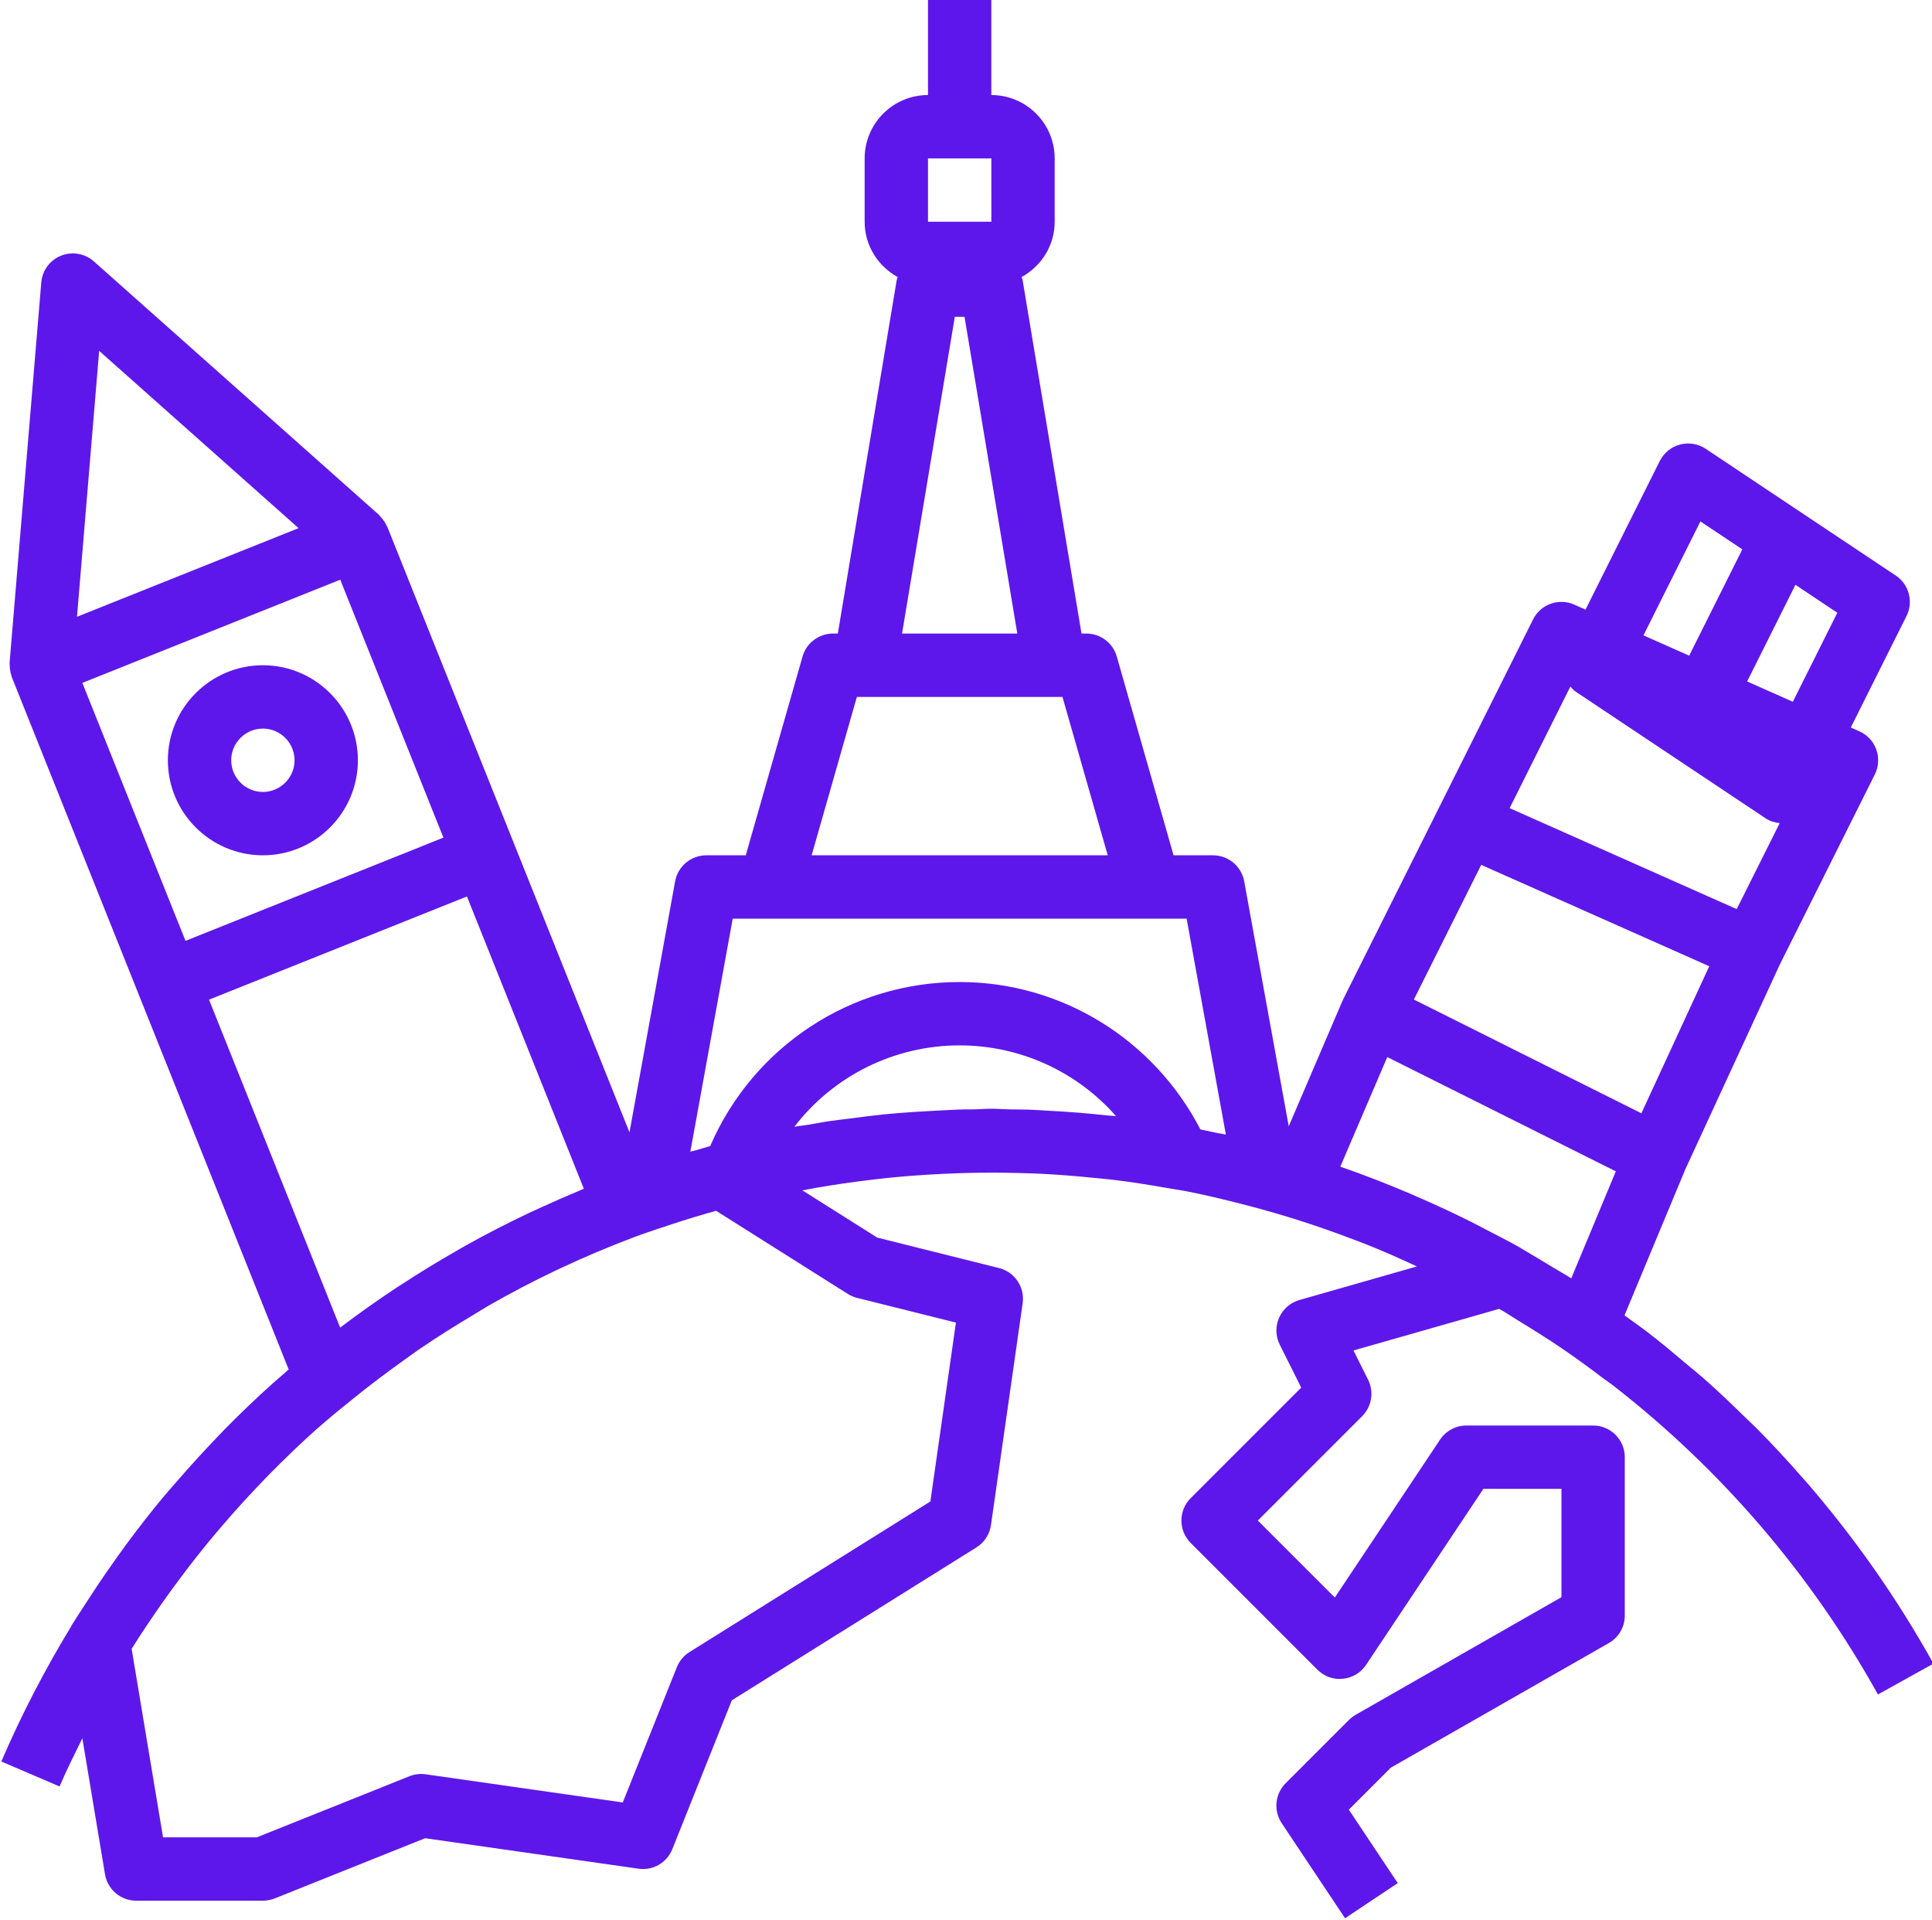 <?xml version="1.0" encoding="UTF-8" standalone="no"?><svg xmlns="http://www.w3.org/2000/svg" xmlns:xlink="http://www.w3.org/1999/xlink" fill="#5e17eb" height="60.6" preserveAspectRatio="xMidYMid meet" version="1" viewBox="1.7 2.0 61.0 60.6" width="61" zoomAndPan="magnify"><g id="change1_1"><path d="M10.312,45.669c-0.524,0.47-1.033,0.957-1.527,1.46c-0.144,0.146-0.283,0.297-0.425,0.446 c-0.362,0.382-0.716,0.773-1.062,1.173c-0.15,0.174-0.304,0.344-0.451,0.52c-0.407,0.491-0.8,0.997-1.181,1.513 c-0.173,0.234-0.34,0.474-0.508,0.713c-0.268,0.382-0.527,0.772-0.781,1.167c-0.134,0.209-0.273,0.414-0.403,0.627 C3.968,53.3,3.961,53.31,3.954,53.322c-0.003,0.004-0.003,0.01-0.005,0.014c-0.825,1.358-1.568,2.78-2.207,4.27l1.838,0.788 c0.222-0.518,0.473-1.018,0.72-1.52l0.715,4.291C5.094,61.646,5.511,62,6,62h4c0.127,0,0.253-0.024,0.372-0.071l4.751-1.901 l6.735,0.962c0.459,0.068,0.899-0.19,1.07-0.618l1.878-4.697l7.723-4.827c0.25-0.156,0.418-0.415,0.46-0.707l1-7 c0.073-0.507-0.25-0.987-0.747-1.112l-3.845-0.961l-2.361-1.49c0.164-0.031,0.328-0.064,0.493-0.092 c0.528-0.091,1.057-0.167,1.589-0.232c0.257-0.031,0.515-0.061,0.774-0.086c0.525-0.051,1.052-0.087,1.579-0.112 c0.273-0.013,0.547-0.024,0.822-0.03c0.546-0.012,1.092-0.01,1.639,0.005c0.202,0.006,0.404,0.011,0.606,0.021 c0.014,0.001,0.029,0.001,0.043,0.002c0.558,0.027,1.116,0.074,1.673,0.13c0.215,0.022,0.43,0.039,0.644,0.066 c0.553,0.067,1.103,0.157,1.653,0.253c0.217,0.038,0.437,0.068,0.653,0.111c0.57,0.112,1.135,0.25,1.7,0.393 c0.724,0.185,1.44,0.393,2.147,0.627c0.31,0.103,0.618,0.211,0.925,0.323c0.407,0.149,0.812,0.302,1.213,0.467 c0.308,0.127,0.611,0.264,0.914,0.401c0.111,0.05,0.221,0.103,0.332,0.154l-3.709,1.06c-0.286,0.082-0.521,0.287-0.641,0.559 c-0.12,0.272-0.112,0.584,0.021,0.85l0.678,1.355l-3.49,3.49c-0.391,0.391-0.391,1.023,0,1.414l4,4 c0.212,0.212,0.503,0.321,0.806,0.288c0.298-0.029,0.567-0.191,0.733-0.44L48.535,49H51v3.419l-6.496,3.712 c-0.077,0.044-0.148,0.098-0.211,0.161l-2,2c-0.337,0.337-0.39,0.865-0.125,1.262l2,3l1.664-1.109l-1.545-2.318l1.326-1.326 l6.884-3.934C52.808,53.69,53,53.359,53,53v-5c0-0.552-0.448-1-1-1h-4c-0.334,0-0.646,0.167-0.832,0.445l-3.323,4.985L41.414,50 l3.293-3.293c0.304-0.304,0.38-0.769,0.188-1.154l-0.461-0.922l4.597-1.313c0.039,0.023,0.08,0.042,0.119,0.065 c0.153,0.09,0.298,0.19,0.45,0.282c0.486,0.296,0.97,0.597,1.442,0.919c0.431,0.295,0.851,0.603,1.266,0.917 c0.111,0.084,0.226,0.16,0.336,0.245c3.397,2.643,6.239,5.949,8.346,9.739l0.004-0.002c0.001,0.002,0.002,0.003,0.003,0.005 l1.748-0.971c-1.154-2.078-2.512-4.001-4.033-5.758c-0.028-0.032-0.059-0.062-0.087-0.095c-0.476-0.545-0.965-1.075-1.473-1.586 c-0.108-0.109-0.223-0.21-0.332-0.318c-0.435-0.426-0.874-0.847-1.33-1.248c-0.173-0.152-0.354-0.295-0.53-0.444 c-0.404-0.342-0.809-0.682-1.228-1.004c-0.228-0.175-0.465-0.339-0.697-0.509c-0.015-0.011-0.029-0.021-0.044-0.032l1.922-4.614 l2.99-6.478l2.992-5.984c0.122-0.244,0.139-0.528,0.047-0.785c-0.092-0.257-0.286-0.465-0.535-0.576l-0.271-0.12l1.759-3.519 c0.226-0.451,0.08-1-0.34-1.279l-3-2l-3-2c-0.239-0.16-0.536-0.209-0.812-0.134c-0.277,0.073-0.509,0.263-0.638,0.519l-2.345,4.691 l-0.354-0.157c-0.491-0.218-1.062-0.012-1.301,0.466l-3,6l-3,6c-0.005,0.01-0.004,0.02-0.008,0.03 c-0.004,0.009-0.013,0.015-0.016,0.023l-1.691,3.947l-1.406-7.731C40.897,29.346,40.483,29,40,29h-1.246l-1.793-6.275 C36.839,22.296,36.446,22,36,22h-0.153l-1.861-11.165c-0.005-0.032-0.023-0.058-0.032-0.089C34.574,10.406,35,9.756,35,9V7 c0-1.103-0.897-2-2-2V2h-2v3c-1.103,0-2,0.897-2,2v2c0,0.756,0.426,1.406,1.045,1.747c-0.008,0.031-0.026,0.057-0.032,0.089 L28.153,22H28c-0.446,0-0.839,0.296-0.961,0.725L25.246,29H24c-0.483,0-0.897,0.346-0.984,0.821l-1.441,7.924l-3.647-9.117l-4-10 c-0.005-0.013-0.017-0.022-0.023-0.035c-0.042-0.094-0.099-0.179-0.168-0.257c-0.016-0.018-0.03-0.037-0.047-0.054 c-0.01-0.009-0.016-0.021-0.026-0.03l-9-8c-0.283-0.251-0.683-0.321-1.036-0.181c-0.352,0.141-0.594,0.468-0.625,0.846l-1,12 c-0.001,0.013,0.002,0.026,0.002,0.039c-0.001,0.024,0.003,0.048,0.003,0.072c0.003,0.104,0.021,0.206,0.055,0.302 c0.005,0.014,0.002,0.028,0.008,0.041l4,10l4.744,11.861c-0.075,0.065-0.15,0.129-0.225,0.195 C10.498,45.508,10.404,45.587,10.312,45.669z M26.78,37.57C28.007,35.972,29.922,35,32,35c1.921,0,3.708,0.837,4.937,2.233 c-0.098-0.011-0.195-0.013-0.292-0.023c-0.284-0.03-0.567-0.059-0.852-0.082c-0.35-0.029-0.702-0.051-1.054-0.069 c-0.185-0.01-0.371-0.024-0.555-0.03c-0.196-0.007-0.392-0.005-0.588-0.008C33.397,37.017,33.2,37,33,37 c-0.191,0-0.379,0.018-0.57,0.021c-0.088,0.002-0.177-0.002-0.265,0c-0.348,0.008-0.694,0.029-1.041,0.048 c-0.352,0.019-0.704,0.038-1.055,0.068c-0.158,0.014-0.316,0.026-0.474,0.042c-0.326,0.033-0.651,0.078-0.976,0.12 c-0.29,0.037-0.581,0.068-0.87,0.113c-0.157,0.024-0.313,0.057-0.47,0.084C27.114,37.524,26.946,37.539,26.78,37.57z M28.757,42.97 l3.125,0.781l-0.807,5.647l-7.605,4.753c-0.18,0.113-0.32,0.28-0.399,0.477l-1.708,4.271l-6.222-0.889 c-0.175-0.025-0.351-0.004-0.513,0.061L9.808,60h-2.96l-0.992-5.952c0.011-0.017,0.022-0.033,0.033-0.05 c0.308-0.491,0.632-0.97,0.964-1.441c0.158-0.224,0.319-0.445,0.482-0.664c0.312-0.42,0.633-0.832,0.964-1.235 c0.152-0.185,0.308-0.367,0.464-0.549c0.347-0.403,0.704-0.798,1.07-1.182c0.133-0.14,0.266-0.281,0.402-0.418 c0.464-0.47,0.94-0.928,1.431-1.368c0.071-0.063,0.144-0.124,0.215-0.186c0.326-0.286,0.666-0.556,1.003-0.829 c0.507-0.41,1.026-0.801,1.555-1.178c0.172-0.123,0.342-0.249,0.517-0.368c0.553-0.378,1.12-0.733,1.694-1.075 c0.152-0.09,0.299-0.187,0.452-0.275c0.707-0.405,1.428-0.784,2.166-1.134c0.055-0.026,0.111-0.052,0.167-0.078 c0.741-0.347,1.496-0.666,2.265-0.956c0.405-0.153,0.819-0.286,1.231-0.422c0.456-0.151,0.916-0.289,1.378-0.419l4.159,2.625 C28.556,42.902,28.654,42.944,28.757,42.97z M44.018,38.829l1.483-3.46l7.216,3.608l-1.407,3.378 c-0.215-0.138-0.437-0.26-0.654-0.392c-0.219-0.133-0.438-0.267-0.66-0.396c-0.088-0.051-0.173-0.106-0.261-0.156 c-0.025-0.014-0.048-0.031-0.073-0.045c-0.001,0-0.002,0-0.003-0.001c-0.346-0.195-0.699-0.373-1.051-0.555 c-0.152-0.079-0.302-0.161-0.456-0.238c-0.585-0.292-1.178-0.566-1.778-0.824c-0.05-0.022-0.1-0.046-0.15-0.067 C45.498,39.374,44.765,39.085,44.018,38.829z M58.306,24.153l-1.443-0.641l1.525-3.051l1.323,0.882L58.306,24.153z M55.388,18.46 l1.323,0.882l-1.678,3.356l-1.443-0.641L55.388,18.46z M51.282,23.673c0.052,0.055,0.098,0.115,0.164,0.159l3,2l3,2 c0.134,0.09,0.288,0.134,0.445,0.152l-1.357,2.714l-2.39-1.062l-4.78-2.125L51.282,23.673z M48.467,29.302l1.2,0.533l6,2.667 l-2.143,4.642l-7.183-3.591L48.467,29.302z M31,7h2l0.001,2H31V7z M31.847,12h0.306l1.667,10h-3.639L31.847,12z M28.754,24H29h6 h0.246l1.429,5h-9.349L28.754,24z M24.834,31H26h12h1.166l1.239,6.816c-0.102-0.023-0.206-0.037-0.308-0.058 c-0.165-0.035-0.33-0.071-0.496-0.104C38.134,34.817,35.22,33,32,33c-3.429,0-6.517,2.033-7.877,5.179 c-0.14,0.038-0.277,0.083-0.416,0.122c-0.07,0.02-0.14,0.034-0.21,0.054L24.834,31z M19.981,39.592 c-0.398,0.164-0.791,0.337-1.181,0.516c-0.133,0.061-0.267,0.12-0.4,0.183c-0.668,0.317-1.325,0.654-1.969,1.012 c-0.07,0.039-0.137,0.08-0.207,0.119c-0.016,0.009-0.032,0.019-0.049,0.028c-0.027,0.015-0.053,0.031-0.079,0.046 c-0.571,0.326-1.131,0.669-1.681,1.027c-0.069,0.045-0.14,0.089-0.209,0.134c-0.602,0.399-1.191,0.815-1.766,1.252L8.3,33.557 l8.143-3.257l3.69,9.224C20.081,39.545,20.032,39.571,19.981,39.592z M4.3,23.557l8.143-3.257l3.257,8.142L7.557,31.7L4.3,23.557z M4.831,13.076l6.296,5.596L4.131,21.47L4.831,13.076z" fill="inherit"/></g><g id="change1_2"><path d="M10,23c-1.654,0-3,1.346-3,3s1.346,3,3,3s3-1.346,3-3S11.654,23,10,23z M10,27c-0.551,0-1-0.449-1-1s0.449-1,1-1 s1,0.449,1,1S10.551,27,10,27z" fill="inherit"/></g></svg>
